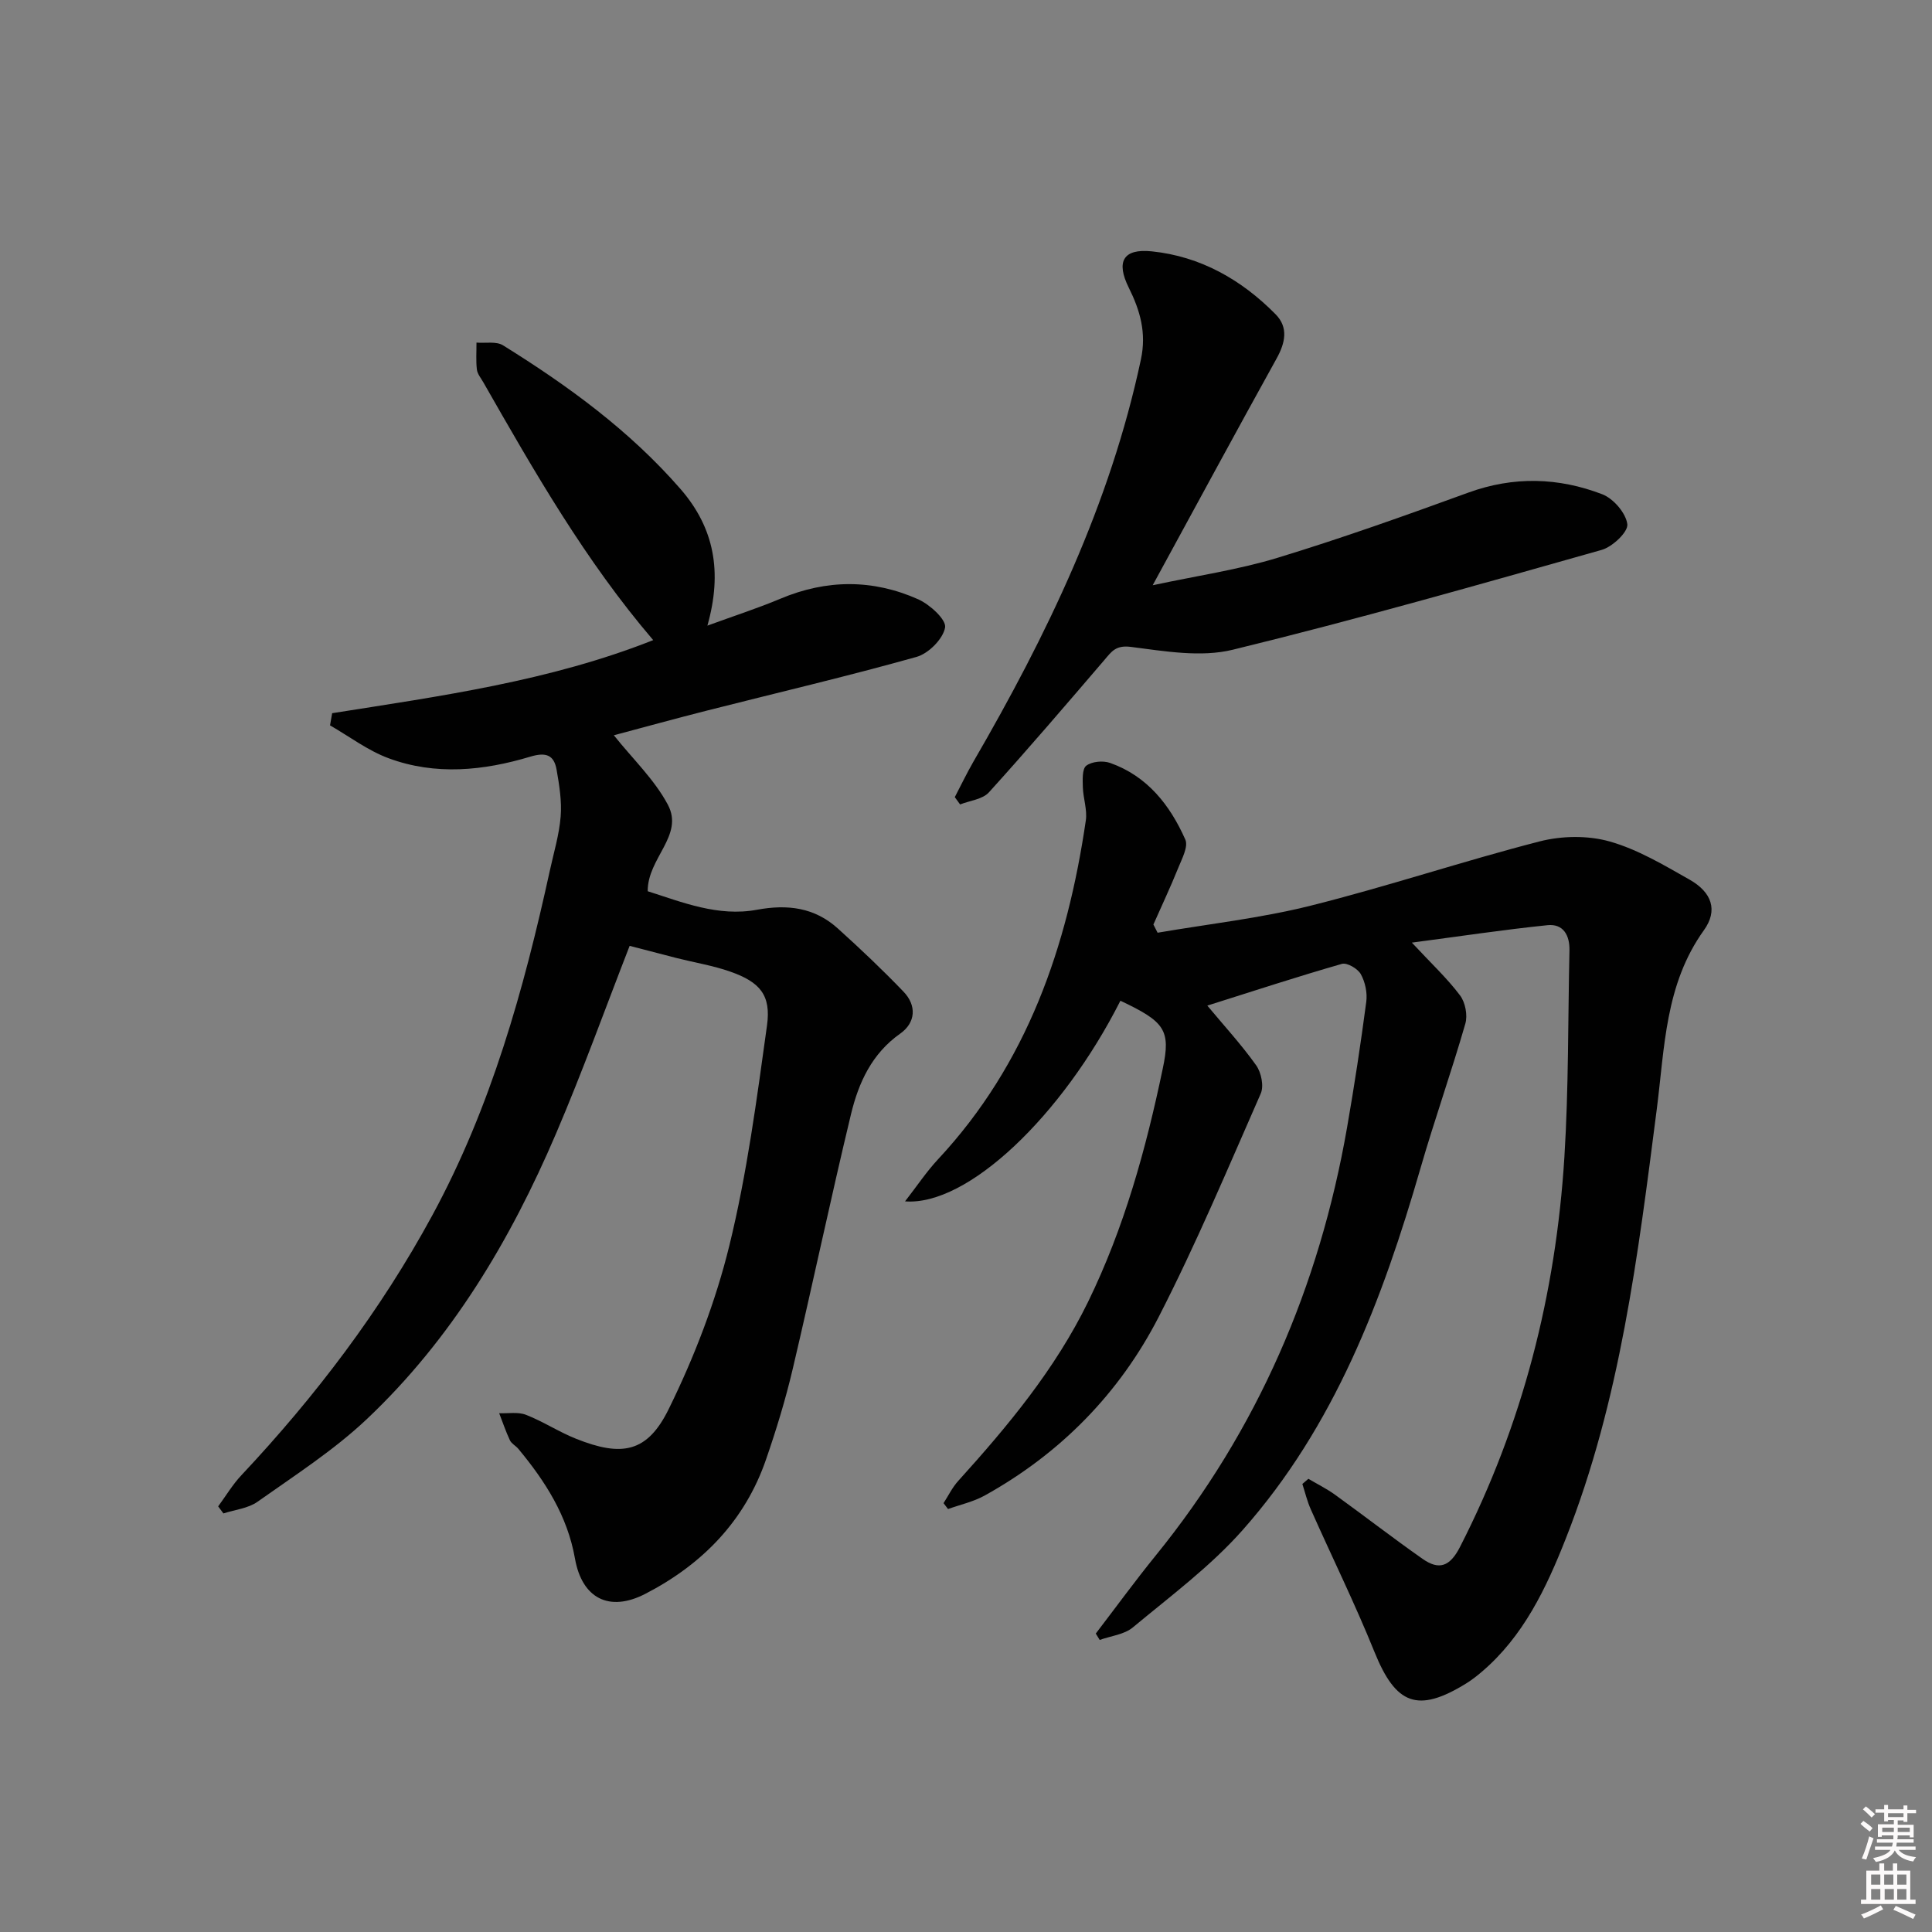 <svg enable-background="new 0 0 400 400" viewBox="0 0 400 400" xmlns="http://www.w3.org/2000/svg"><rect x="0" y="0" width="400" height="400" fill="#808080" stroke="none"/><path d="m385.2 377.6.6-.6c.6.4 1.3.9 1.9 1.5l-.6.7c-.8-.6-1.4-1.1-1.9-1.6zm.3 7.1c.6-1.4 1.1-2.9 1.5-4.5.3.1.6.3.9.4-.5 1.4-1 2.9-1.5 4.4l-.9-.2zm.2-10.1.6-.6c.7.5 1.3 1.1 1.9 1.6l-.7.7c-.6-.6-1.2-1.2-1.8-1.7zm8.4-.8h.8v.9h1.8v.7h-1.8v1.8h-.8v-.3h-1.2v.9h3.3v2.6h-.8v-.4h-2.5c0 .3 0 .6-.1.8h3.4v.7h-3.5c0 .3-.1.6-.1.8h4v.7h-3.5c.7.9 1.9 1.3 3.6 1.5-.2.2-.4.5-.6.9-1.9-.3-3.2-1.1-3.8-2.3-.5 1.1-1.8 2-3.9 2.4-.2-.3-.4-.5-.6-.8 1.9-.4 3.1-.9 3.6-1.7h-3.2v-.7h3.5c.1-.2.1-.5.2-.8h-3.3v-.7h3.4c0-.2 0-.5 0-.8h-2.4v.3h-.8v-2.6h3.3v-.9h-1.2v.3h-.8v-1.8h-1.8v-.7h1.8v-.9h.8v.9h3.2zm-4.4 5.5h2.4c0-.3 0-.6 0-.9h-2.4zm1.2-3.1h3.2v-.8h-3.2zm4.4 2.2h-2.4v.9h2.5v-.9z" fill="#fcfafa"/><path d="m389.2 385.8h.9v1.5h1.8v-1.5h.9v1.5h2.7v6h1.1v.9h-11.3v-.9h1.1v-6h2.7v-1.5zm.2 8.7.5.8c-1.2.6-2.5 1.3-4 1.9-.2-.3-.3-.6-.6-.8 1.6-.6 3-1.3 4.1-1.9zm-2-4.3h1.9v-2.1h-1.9zm0 3.1h1.9v-2.2h-1.9zm2.7-3.1h1.9v-2.1h-1.9zm.1 3.1h1.9v-2.2h-1.9zm2.3 1.3c1.4.6 2.7 1.2 4.1 1.8l-.5.9c-1.5-.7-2.8-1.4-4.1-1.9zm2.2-6.5h-1.9v2.1h1.9zm-1.9 5.2h1.9v-2.2h-1.9z" fill="#fcfafa"/><g fill="#010101"><path d="m231.97 207.19c-12.08 23.87-31.64 42.54-44.59 41.54 2.51-3.23 4.46-6.17 6.83-8.71 18.46-19.8 26.77-44.02 30.6-70.17.32-2.21-.55-4.57-.62-6.87-.04-1.53-.16-3.79.71-4.45 1.16-.88 3.46-1.09 4.92-.58 7.71 2.72 12.42 8.73 15.59 15.88.65 1.47-.72 3.99-1.48 5.89-1.59 3.94-3.41 7.8-5.13 11.69.29.57.58 1.13.87 1.7 10.56-1.81 21.28-3 31.65-5.59 15.92-3.98 31.52-9.22 47.42-13.31 4.58-1.18 9.99-1.27 14.5 0 5.81 1.64 11.24 4.89 16.57 7.91 4.61 2.62 5.93 6.35 2.96 10.48-8.06 11.23-8.11 24.3-9.76 37.1-3.88 30.14-7.56 60.35-18.85 88.9-4.04 10.23-8.75 20.2-17.42 27.57-1.01.86-2.07 1.68-3.2 2.38-10.02 6.18-14.56 4.38-18.96-6.51-4.04-10-8.82-19.7-13.2-29.56-.75-1.67-1.17-3.49-1.74-5.24.42-.36.83-.72 1.25-1.07 1.86 1.1 3.82 2.07 5.56 3.33 6.06 4.38 11.98 8.97 18.1 13.26 3.37 2.36 5.62 1.62 7.71-2.45 13-25.39 19.86-52.43 21.63-80.74.89-14.23.73-28.52 1.05-42.79.07-3.14-1.28-5.57-4.55-5.23-9.13.94-18.22 2.31-28.08 3.61 4 4.3 7.3 7.37 9.97 10.92 1.1 1.45 1.61 4.12 1.1 5.87-2.89 10.03-6.38 19.88-9.28 29.91-7.86 27.18-17.79 53.43-36.85 74.95-6.66 7.52-14.93 13.66-22.71 20.13-1.77 1.48-4.55 1.76-6.86 2.59-.27-.44-.54-.88-.81-1.32 4.12-5.38 8.11-10.86 12.38-16.12 21.12-26.01 33.9-55.75 39.64-88.62 1.51-8.65 2.83-17.34 3.98-26.05.25-1.86-.22-4.1-1.13-5.73-.63-1.14-2.85-2.44-3.92-2.13-9.37 2.69-18.65 5.73-27.86 8.64 3.48 4.18 7.07 8.08 10.12 12.37 1.05 1.48 1.63 4.29.94 5.85-6.81 15.5-13.38 31.14-21.1 46.19-8.14 15.86-20.35 28.31-36.06 37.03-2.33 1.29-5.05 1.88-7.58 2.79-.31-.41-.62-.81-.93-1.22 1-1.54 1.82-3.26 3.04-4.6 10.29-11.38 20.05-23.1 26.87-37.05 7.5-15.36 11.99-31.65 15.46-48.24 1.74-8.11.41-9.79-8.75-14.13z"/><path d="m45.17 311.88c1.59-2.16 2.98-4.51 4.81-6.45 15.34-16.34 28.8-34.05 39.51-53.78 12.17-22.41 18.94-46.68 24.35-71.41.81-3.72 1.94-7.43 2.24-11.2.25-3.18-.28-6.48-.84-9.66-.53-3.04-2.15-3.71-5.42-2.73-9.69 2.92-19.66 3.94-29.38.33-4.29-1.59-8.09-4.49-12.11-6.8.15-.84.29-1.68.44-2.52 22.43-3.55 44.97-6.62 66.47-15.13-14.07-16.45-24.63-34.92-35.18-53.39-.49-.86-1.22-1.72-1.33-2.65-.21-1.83-.07-3.7-.08-5.56 1.85.16 4.09-.31 5.5.57 13.47 8.37 26.22 17.66 36.73 29.73 7.03 8.08 8.71 17.21 5.58 28.3 5.61-2.05 10.45-3.61 15.11-5.57 9.57-4.03 19.15-4.07 28.54.12 2.4 1.07 5.85 4.22 5.56 5.84-.42 2.37-3.44 5.4-5.93 6.09-14.36 4.03-28.89 7.43-43.34 11.1-6.43 1.63-12.82 3.39-19.31 5.12 3.89 4.88 8.42 9.17 11.19 14.39 3.38 6.37-4.23 11.02-4.18 17.9 7.13 2.27 14.58 5.32 22.59 3.84 6.37-1.18 11.94-.48 16.75 3.85 4.68 4.22 9.26 8.56 13.62 13.1 2.78 2.89 2.51 6.43-.67 8.68-5.89 4.15-8.62 10.16-10.19 16.65-4.23 17.58-7.95 35.28-12.1 52.89-1.48 6.28-3.38 12.49-5.49 18.6-4.39 12.76-13.21 21.77-25.01 27.86-7.48 3.86-13.11.92-14.56-7.31-1.55-8.82-6.15-16.01-11.73-22.72-.53-.64-1.41-1.06-1.74-1.77-.85-1.81-1.49-3.72-2.22-5.6 1.87.08 3.92-.31 5.57.34 3.54 1.38 6.78 3.53 10.32 4.94 9.51 3.8 14.77 2.9 19.21-6.14 5.3-10.77 9.71-22.23 12.56-33.87 3.66-14.93 5.67-30.29 7.79-45.55.87-6.28-1.45-8.98-7.59-11.14-3.57-1.26-7.37-1.87-11.06-2.8-3.3-.84-6.6-1.71-9.79-2.54-4.96 12.72-9.72 25.97-15.25 38.89-9.43 22.05-21.6 42.5-39.16 59.09-6.84 6.46-14.91 11.64-22.63 17.11-1.95 1.38-4.69 1.65-7.06 2.42-.36-.47-.72-.97-1.09-1.46z"/><path d="m197.68 165.04c1.27-2.43 2.46-4.92 3.83-7.3 15.24-26.26 28.34-53.37 34.71-83.35 1.17-5.5-.18-10.13-2.51-14.81-2.68-5.38-1.22-8.16 4.76-7.54 10.08 1.04 18.57 5.87 25.63 13.03 2.68 2.72 2.02 5.88.21 9.15-8.44 15.23-16.72 30.55-25.66 46.95 9.24-1.98 17.72-3.21 25.81-5.67 13.32-4.06 26.45-8.74 39.54-13.51 9.39-3.42 18.66-3.14 27.73.34 2.31.89 4.91 3.9 5.19 6.21.19 1.59-3.08 4.68-5.31 5.31-25.38 7.18-50.76 14.42-76.38 20.67-6.62 1.62-14.13.3-21.11-.59-3.15-.4-4 1-5.5 2.75-7.88 9.19-15.75 18.4-23.88 27.37-1.31 1.45-3.94 1.7-5.96 2.5-.37-.5-.73-1-1.1-1.51z"/></g></svg>